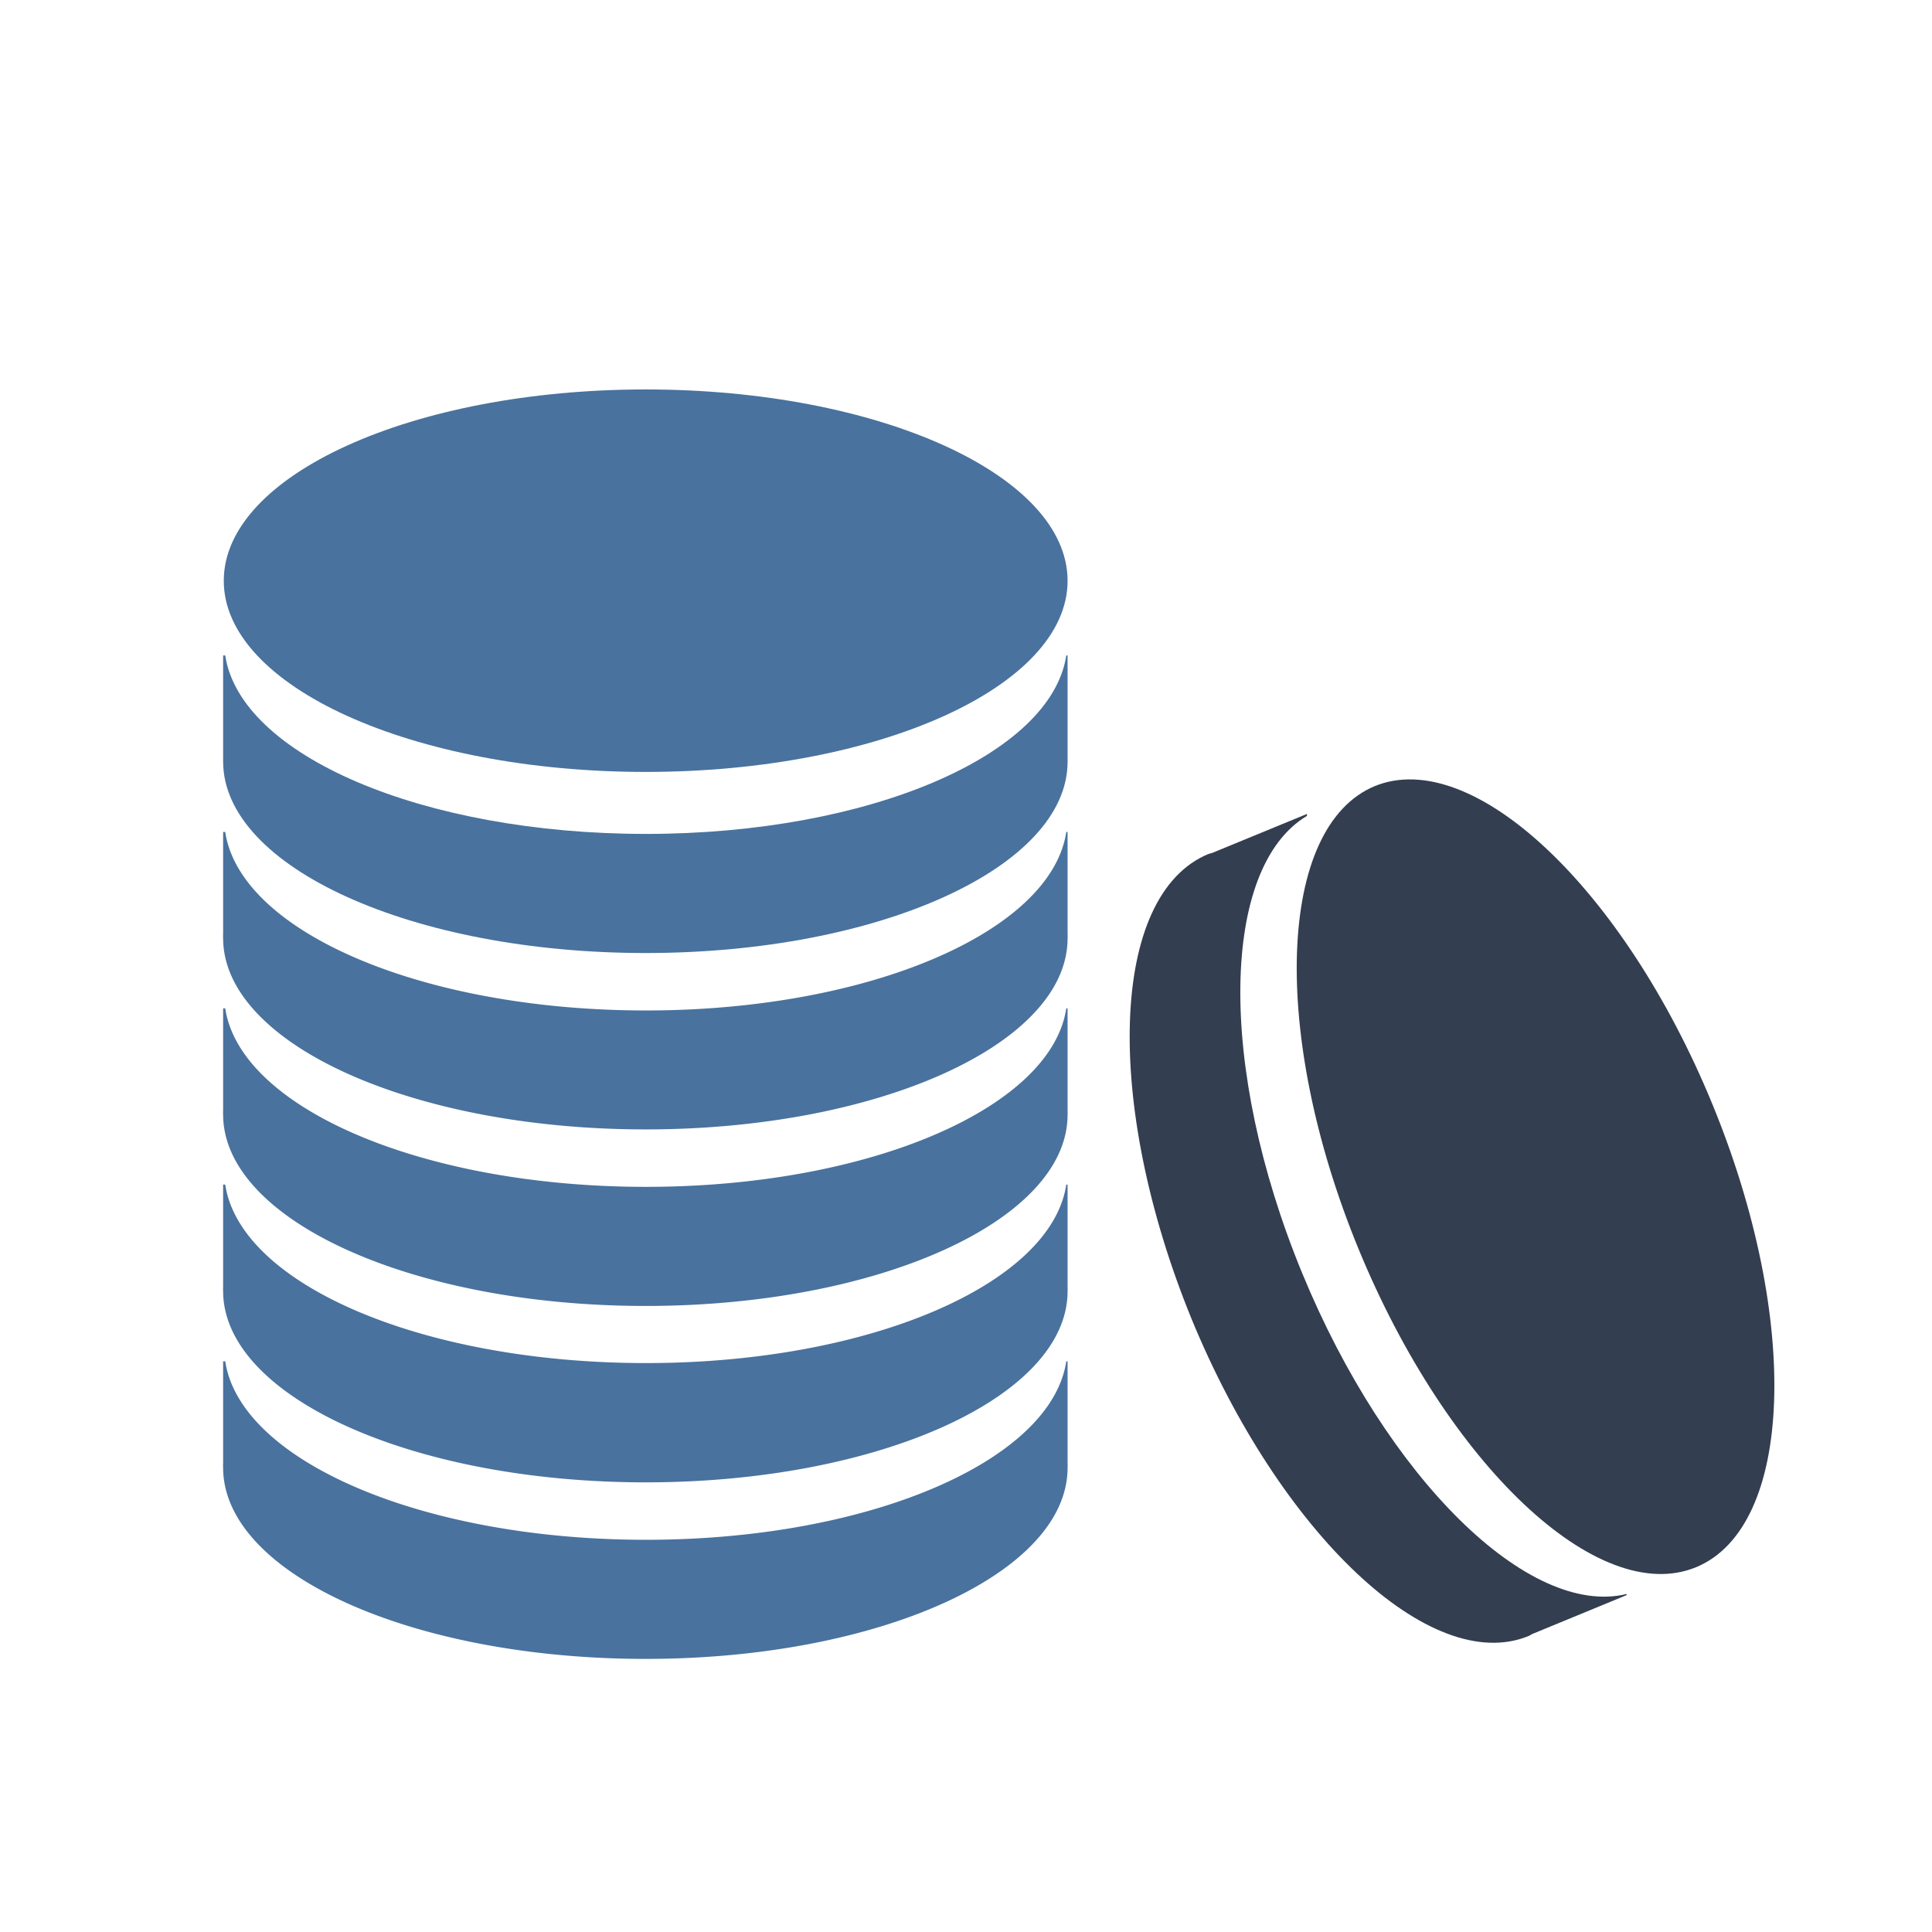 <?xml version="1.0"?>
<svg xmlns="http://www.w3.org/2000/svg" id="Ebene_1" data-name="Ebene 1" viewBox="0 0 119.06 119.06" width="300" height="300"><defs><style>.cls-1{fill:#333e50;}.cls-2{fill:#49729e;}</style></defs><path class="cls-1" d="M73.41,81.23c5.46,13.29,14.76,22.06,20.79,19.59l.24-.13v0l5.8-2.39,0-.07c-6,1.47-14.76-7.06-20-19.79s-5-25,.3-28.16l0-.12-5.81,2.39,0,0-.27.08C68.4,55.15,68,67.94,73.41,81.23Z"/><path class="cls-1" d="M84.73,48.44c-6,2.48-6.47,15.26-1,28.55s14.77,22.07,20.79,19.59,6.47-15.25,1-28.55S90.75,46,84.73,48.44Z"/><path class="cls-2" d="M39.79,58.73c14.37,0,26-5.28,26-11.79,0-.09,0-.18,0-.28h0V40.39h-.08c-.92,6.13-12.13,11-25.9,11s-25-4.84-25.93-11h-.13v6.27h0c0,.1,0,.19,0,.28C13.77,53.45,25.42,58.73,39.79,58.73Z"/><path class="cls-2" d="M39.79,69.6c14.37,0,26-5.27,26-11.78a2.4,2.4,0,0,0,0-.28h0V51.27h-.08c-.92,6.13-12.13,11-25.9,11s-25-4.84-25.93-11h-.13v6.27h0a2.4,2.4,0,0,0,0,.28C13.77,64.33,25.42,69.6,39.79,69.6Z"/><path class="cls-2" d="M39.79,80.48c14.37,0,26-5.28,26-11.79a2.48,2.48,0,0,0,0-.27h0V62.14h-.08c-.92,6.13-12.13,11-25.9,11s-25-4.85-25.93-11h-.13v6.28h0a2.48,2.48,0,0,0,0,.27C13.77,75.2,25.42,80.48,39.79,80.48Z"/><path class="cls-2" d="M39.79,91.35c14.37,0,26-5.27,26-11.78a2.48,2.48,0,0,0,0-.27h0V73h-.08c-.92,6.13-12.13,11-25.9,11s-25-4.84-25.93-11h-.13V79.3h0a2.48,2.48,0,0,0,0,.27C13.77,86.08,25.42,91.35,39.79,91.35Z"/><path class="cls-2" d="M39.79,102.23c14.37,0,26-5.27,26-11.78a2.4,2.4,0,0,0,0-.28h0V83.89h-.08c-.92,6.13-12.13,11-25.9,11s-25-4.85-25.93-11h-.13v6.28h0a2.4,2.4,0,0,0,0,.28C13.77,97,25.42,102.23,39.79,102.23Z"/><path class="cls-2" d="M39.79,47.57c14.37,0,26-5.27,26-11.78S54.16,24,39.79,24s-26,5.28-26,11.79S25.42,47.57,39.79,47.57Z"/></svg>
